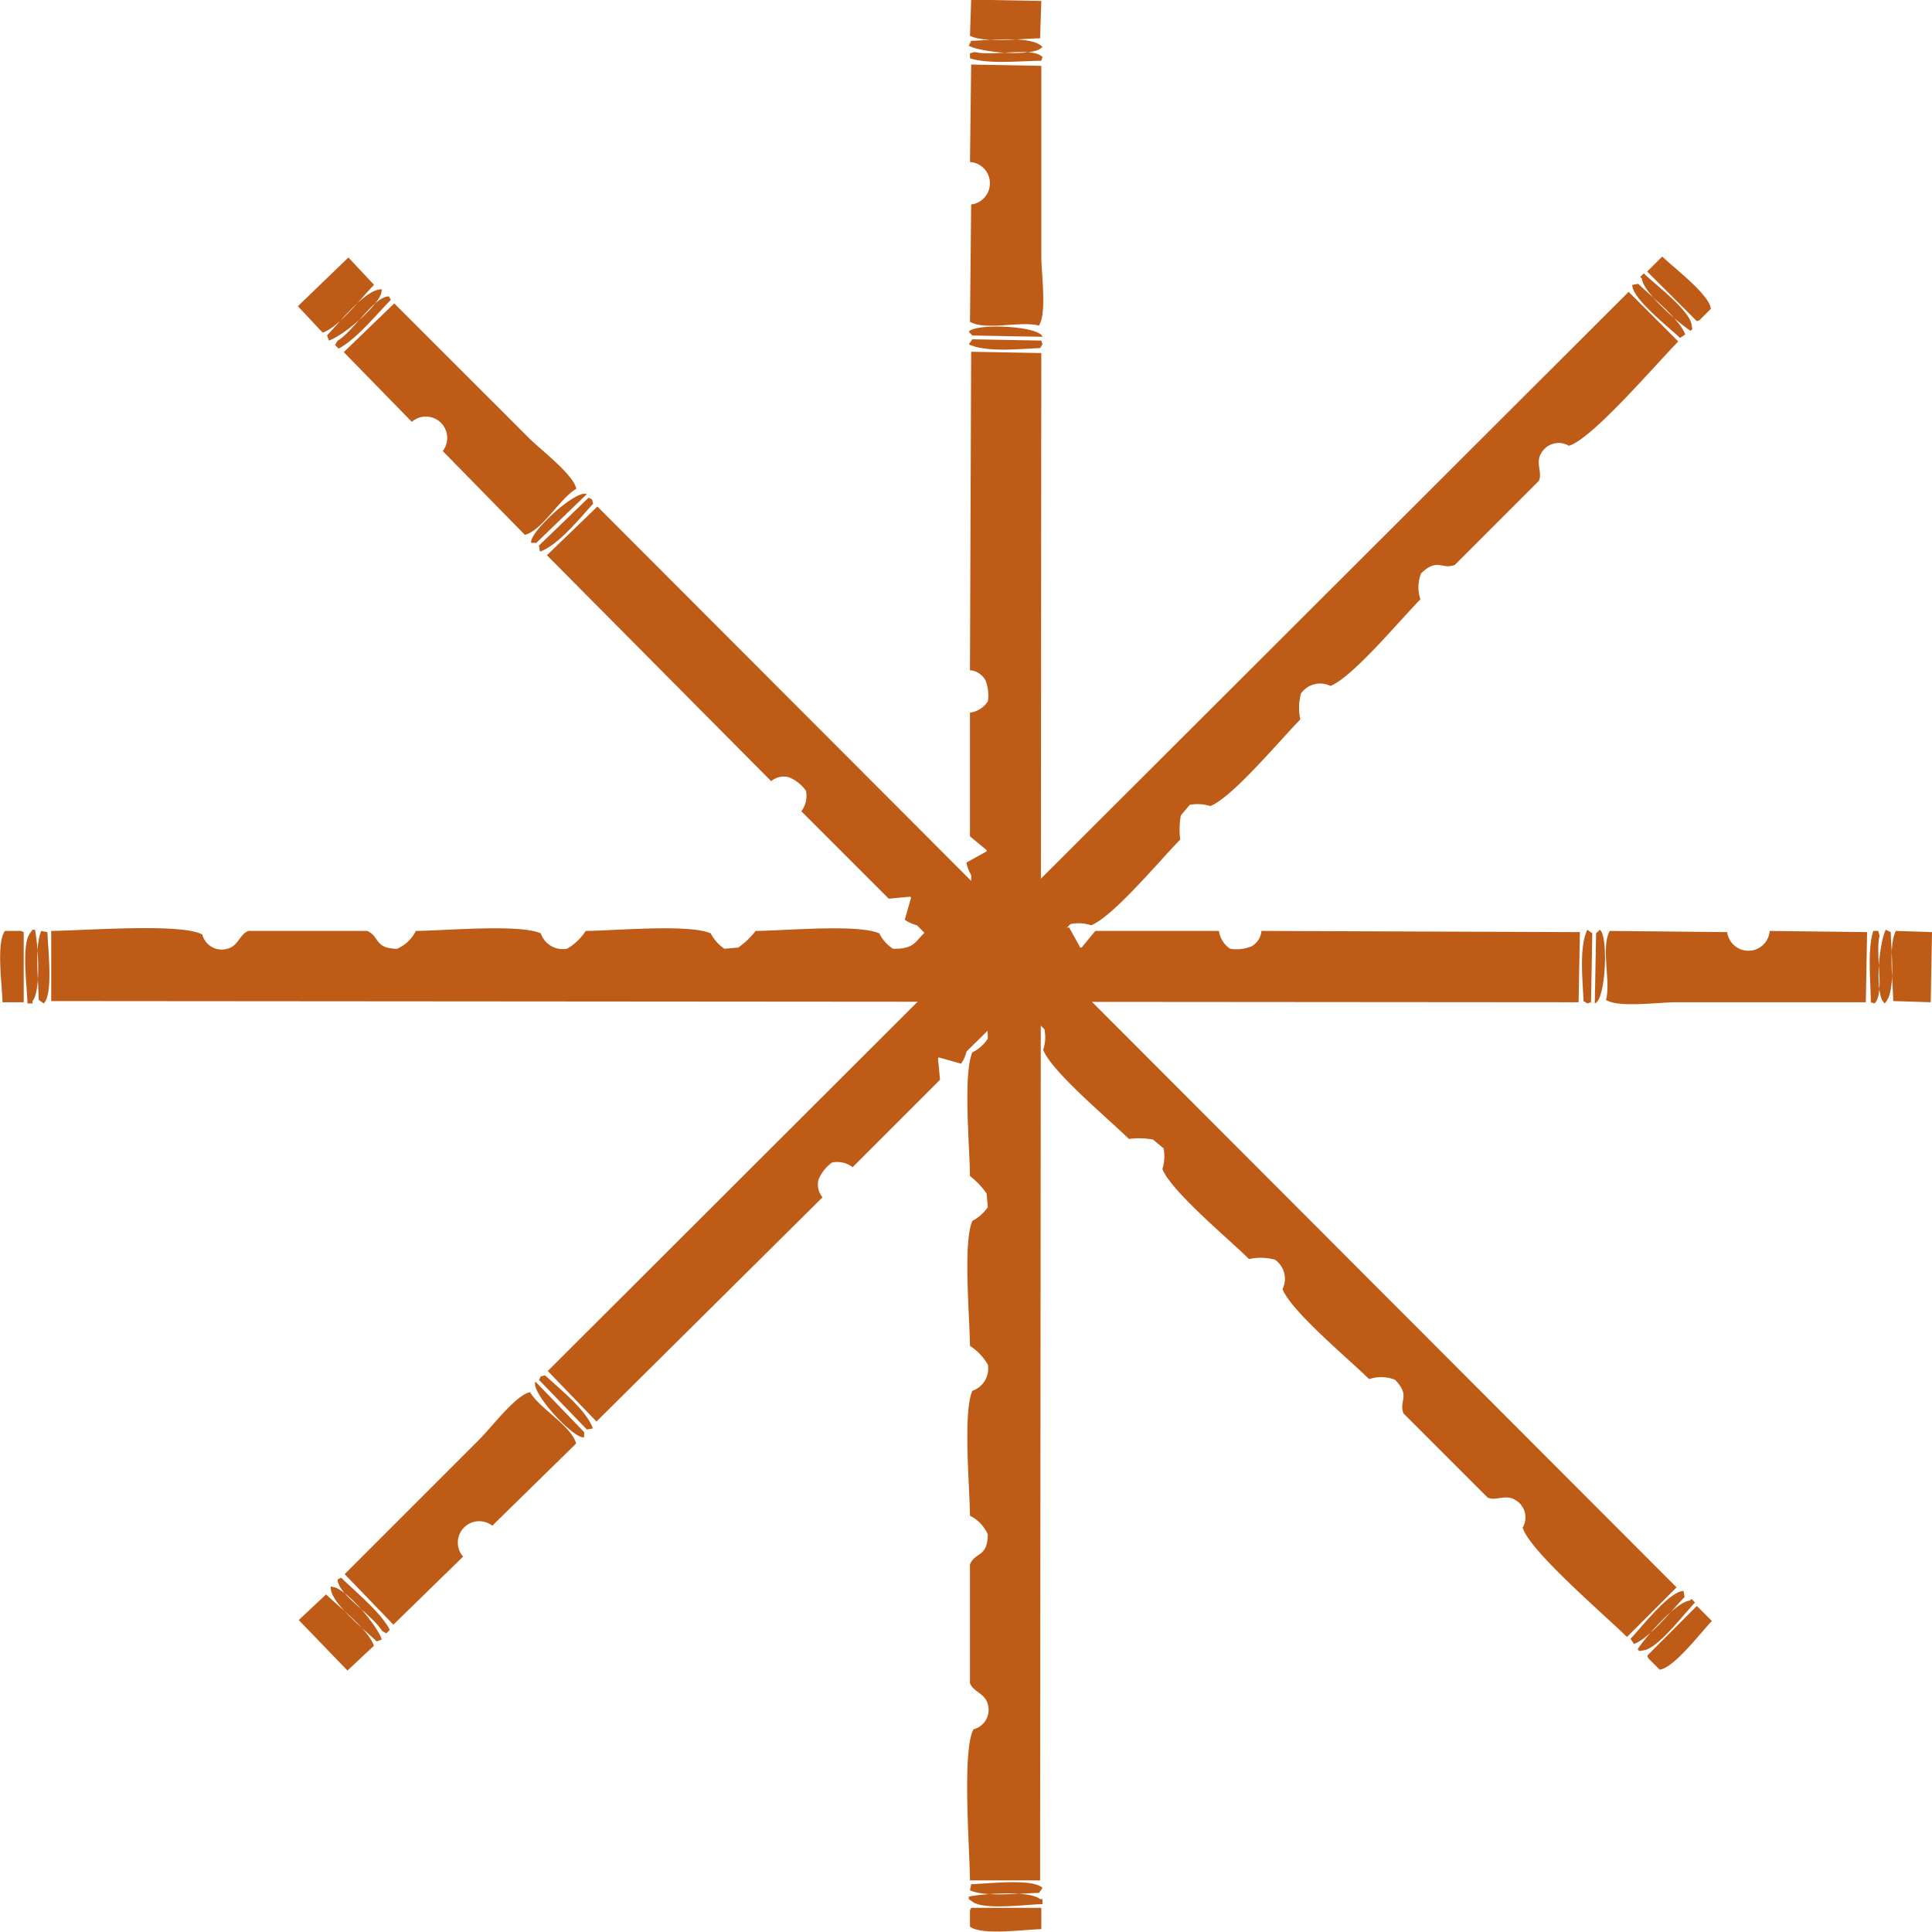 <svg xmlns="http://www.w3.org/2000/svg" width="150" height="150" viewBox="0 0 150 150">
  <defs>
    <style>
      .cls-1 {
        fill: #be5b17;
        fill-rule: evenodd;
      }
    </style>
  </defs>
  <path id="Farbfüllung_1" data-name="Farbfüllung 1" class="cls-1" d="M3.975,72.277c2.552-.024,10.1-0.623,11.732.277a1.553,1.553,0,0,0,1.939,1.108c0.859-.2.97-1.157,1.648-1.385h9.211c0.993,0.417.526,1.365,2.327,1.385a2.942,2.942,0,0,0,1.454-1.385c2.315-.022,8-0.55,9.7.185a1.81,1.81,0,0,0,2.036,1.2,4.333,4.333,0,0,0,1.454-1.385c2.315-.022,8-0.55,9.7.185a3.326,3.326,0,0,0,1.067,1.2l1.067-.092a6.164,6.164,0,0,0,1.357-1.292c2.3-.022,7.916-0.544,9.6.185a3.02,3.02,0,0,0,1.066,1.2c1.791,0.033,1.722-.675,2.618-1.385,1.883,0.017,10.07.106,10.084,0.092A3.089,3.089,0,0,1,83,72l0.873,1.569h0.1l1.067-1.292h9.6a1.972,1.972,0,0,0,.873,1.385,3.115,3.115,0,0,0,1.648-.185,1.511,1.511,0,0,0,.776-1.2l24.725,0.092q-0.05,2.723-.1,5.446L3.975,77.723V72.277Zm-1.454-.092H2.715c0.248,1.148.484,4.77-.194,5.538v0.185H2.133c-0.03-1.33-.485-4.556.194-5.446Zm120.718,0,0.387,0.277q-0.048,2.677-.1,5.354l-0.29.092-0.291-.185C122.893,76.255,122.578,73.541,123.239,72.185Zm0.969,0c0.686,0.461.467,5.474-.388,5.723q0.049-2.723.1-5.446Zm22.2,0,0.388,0.185c0.043,1.568.42,4.767-.485,5.538l-0.193-.277C145.574,76.4,145.959,73.044,146.412,72.185ZM1.842,77.815H0.194c-0.029-1.349-.5-4.634.194-5.538H1.648l0.194,0.092v5.446ZM3.2,72.277l0.485,0.092c0.034,1.343.469,4.785-.291,5.538l-0.388-.277C2.981,76.031,2.672,73.533,3.2,72.277Zm121.784,0,9.114,0.092a1.659,1.659,0,0,0,3.3-.092l7.563,0.092q-0.048,2.723-.1,5.446H130.123c-1.38,0-4.5.443-5.43-.185C125.069,76.178,124.278,73.509,124.984,72.277Zm20.459,0h0.388c0.032,0.123.064,0.246,0.1,0.369-0.36,1.431.424,4.459-.388,5.262l-0.291-.092C145.227,76.085,144.983,73.684,145.443,72.277Zm1.745,0L150,72.369q-0.048,2.723-.1,5.446l-2.909-.092C146.968,76.157,146.607,73.478,147.188,72.277Zm-69.521.092,0.194,0.092Z"/>
  <path id="Farbfüllung_1_Kopie" data-name="Farbfüllung 1 Kopie" class="cls-1" d="M75.308,145.993c-0.024-2.552-.623-10.1.277-11.732a1.553,1.553,0,0,0,1.108-1.939c-0.2-.859-1.157-0.971-1.385-1.649v-9.211c0.417-.993,1.365-0.526,1.385-2.327a2.944,2.944,0,0,0-1.385-1.455c-0.022-2.314-.55-8,0.185-9.7a1.81,1.81,0,0,0,1.2-2.036,4.328,4.328,0,0,0-1.385-1.454c-0.022-2.315-.55-8,0.185-9.7a3.326,3.326,0,0,0,1.2-1.067L76.6,92.664a6.167,6.167,0,0,0-1.292-1.358c-0.022-2.3-.544-7.916.185-9.6a3.02,3.02,0,0,0,1.2-1.067c0.033-1.791-.675-1.722-1.385-2.618,0.017-1.883.106-10.07,0.092-10.084a3.091,3.091,0,0,1-.369-0.97L76.6,66.1V66l-1.292-1.067v-9.6a1.972,1.972,0,0,0,1.385-.873,3.117,3.117,0,0,0-.185-1.648,1.511,1.511,0,0,0-1.2-.776q0.046-12.361.092-24.725l5.446,0.1Q80.8,86.7,80.754,145.993H75.308Zm-0.092,1.455v-0.194c1.148-.248,4.77-0.484,5.538.194h0.185v0.388c-1.33.029-4.556,0.485-5.446-.194Zm0-120.718,0.277-.388,5.354,0.1,0.092,0.291-0.185.291C79.286,27.075,76.573,27.391,75.216,26.73Zm0-.97c0.461-.686,5.474-0.467,5.723.388l-5.446-.1Zm0-22.2L75.4,3.168c1.568-.043,4.767-0.42,5.538.485l-0.277.194C79.427,4.394,76.075,4.01,75.216,3.556Zm5.631,144.57v1.649c-1.348.029-4.634,0.5-5.538-.194V148.32l0.092-.194h5.446Zm-5.538-1.357,0.092-.485c1.343-.034,4.785-0.469,5.538.291l-0.277.388C79.062,146.988,76.564,147.3,75.308,146.769Zm0-121.784q0.046-4.557.092-9.114a1.658,1.658,0,0,0-.092-3.3q0.046-3.781.092-7.563l5.446,0.1V19.846c0,1.38.443,4.5-.185,5.43C79.209,24.9,76.54,25.691,75.308,24.985Zm0-20.459V4.138l0.369-.1c1.431,0.359,4.459-.425,5.261.388l-0.092.291C79.117,4.742,76.716,4.986,75.308,4.526Zm0-1.745q0.046-1.406.092-2.812l5.446,0.1Q80.8,1.52,80.754,2.975C79.188,3,76.509,3.361,75.308,2.781ZM75.4,72.3l0.092-.194Z"/>
  <path id="Farbfüllung_1_Kopie_2" data-name="Farbfüllung 1 Kopie 2" class="cls-1" d="M126.319,127.094c-1.822-1.788-7.581-6.7-8.1-8.492a1.552,1.552,0,0,0-.588-2.154c-0.745-.469-1.5.132-2.144-0.187l-6.514-6.513c-0.407-1,.594-1.337-0.666-2.625a2.947,2.947,0,0,0-2.008-.049c-1.652-1.622-6.044-5.266-6.725-6.987a1.81,1.81,0,0,0-.591-2.288,4.333,4.333,0,0,0-2.008-.049c-1.652-1.621-6.044-5.266-6.726-6.987a3.326,3.326,0,0,0,.094-1.6l-0.82-.689a6.166,6.166,0,0,0-1.874-.046c-1.638-1.607-5.982-5.213-6.657-6.918a3.021,3.021,0,0,0,.094-1.6c-1.243-1.29-1.695-.74-2.83-0.872-1.32-1.343-7.045-7.2-7.065-7.2a3.089,3.089,0,0,1-.947-0.424l0.493-1.727-0.069-.069L69,69.776l-6.788-6.788a1.972,1.972,0,0,0,.362-1.6,3.117,3.117,0,0,0-1.3-1.035,1.511,1.511,0,0,0-1.4.3L42.463,43.109l3.92-3.782,83.787,83.917Zm0.963,1.094-0.137-.137c0.636-.987,3.031-3.716,4.053-3.779,0.043-.044.087-0.087,0.131-0.131,0.091,0.091.182,0.183,0.274,0.274-0.92.962-2.879,3.565-3.988,3.714Zm-85.36-85.36-0.078-.47L45.7,38.64l0.271,0.14,0.075,0.336C45.044,40.194,43.348,42.336,41.922,42.828Zm-0.686-.686c-0.159-.811,3.541-4.2,4.321-3.773l-3.92,3.782Zm-15.7-15.7-0.144-.4c1.078-1.139,3.074-3.668,4.259-3.573l-0.059.333C29.106,24.056,26.464,26.154,25.535,26.441Zm106.208,98.245,1.166,1.166c-0.933.974-2.927,3.627-4.054,3.779l-0.891-.891-0.072-.2Q129.818,126.613,131.743,124.686Zm-4.876,2.957-0.277-.408c0.925-.974,3.051-3.716,4.121-3.711,0.027,0.157.053,0.313,0.079,0.47C129.676,125.143,128.128,127.128,126.867,127.643ZM40.753,41.528l-6.38-6.51a1.658,1.658,0,0,0-2.4-2.266l-5.283-5.413,3.92-3.782L41.035,33.978c0.975,0.975,3.492,2.865,3.709,3.97C43.451,38.71,42.123,41.156,40.753,41.528ZM26.286,27.062l-0.274-.274,0.192-.33C27.47,25.7,29.057,23,30.2,23.012l0.14,0.271C29.132,24.522,27.606,26.391,26.286,27.062Zm-1.234-1.234-1.923-2.054,3.919-3.783,1.992,2.122C27.951,23.24,26.312,25.389,25.052,25.828ZM74.276,74.921l-0.072-.2Z"/>
  <path id="Farbfüllung_1_Kopie_3" data-name="Farbfüllung 1 Kopie 3" class="cls-1" d="M130.3,26.51c-1.787,1.821-6.7,7.581-8.492,8.1a1.553,1.553,0,0,0-2.154.588c-0.469.746,0.132,1.5-.187,2.145l-6.513,6.514c-1,.407-1.337-0.593-2.625.666a2.946,2.946,0,0,0-.049,2.008c-1.622,1.652-5.266,6.044-6.987,6.726a1.81,1.81,0,0,0-2.288.591,4.334,4.334,0,0,0-.049,2.008c-1.622,1.652-5.267,6.044-6.987,6.726a3.326,3.326,0,0,0-1.6-.094l-0.689.82a6.167,6.167,0,0,0-.046,1.874c-1.608,1.638-5.213,5.982-6.918,6.657a3.02,3.02,0,0,0-1.6-.094c-1.29,1.242-.74,1.695-0.872,2.83-1.344,1.32-7.2,7.045-7.2,7.065a3.088,3.088,0,0,1-.424.947l-1.727-.492-0.069.069,0.16,1.668-6.788,6.788a1.972,1.972,0,0,0-1.6-.362,3.116,3.116,0,0,0-1.035,1.3,1.511,1.511,0,0,0,.3,1.4L46.312,110.365l-3.782-3.92,83.917-83.786Zm1.094-.963-0.137.137c-0.987-.637-3.715-3.031-3.779-4.053l-0.131-.13,0.274-.274c0.962,0.92,3.565,2.879,3.714,3.988C131.352,25.324,131.371,25.436,131.391,25.546Zm-85.36,85.361-0.47.078-3.717-3.854,0.14-.271,0.336-.075C43.4,107.785,45.539,109.48,46.031,110.907Zm-0.686.685c-0.811.159-4.2-3.54-3.773-4.321l3.782,3.92Zm-15.7,15.7-0.4.144c-1.139-1.078-3.668-3.074-3.573-4.259L26,123.236C27.259,123.723,29.358,126.364,29.644,127.293ZM127.889,21.085l1.166-1.166c0.974,0.933,3.627,2.926,3.779,4.053l-0.891.891-0.2.072Zm2.957,4.876-0.408.278c-0.974-.925-3.716-3.052-3.711-4.122l0.47-.079C128.346,23.152,130.331,24.7,130.846,25.961ZM44.731,112.075l-6.51,6.38a1.658,1.658,0,0,0-2.266,2.4l-5.413,5.283-3.782-3.92,10.422-10.421c0.975-.975,2.866-3.492,3.97-3.709C41.913,109.378,44.36,110.705,44.731,112.075ZM30.265,126.542l-0.274.274-0.33-.192c-0.757-1.266-3.453-2.853-3.446-3.995l0.271-.14C27.725,123.7,29.595,125.222,30.265,126.542Zm-1.234,1.234L26.977,129.7l-3.782-3.919,2.122-1.992C26.443,124.877,28.592,126.516,29.031,127.776ZM78.125,78.552l-0.2.072Z"/>
</svg>
